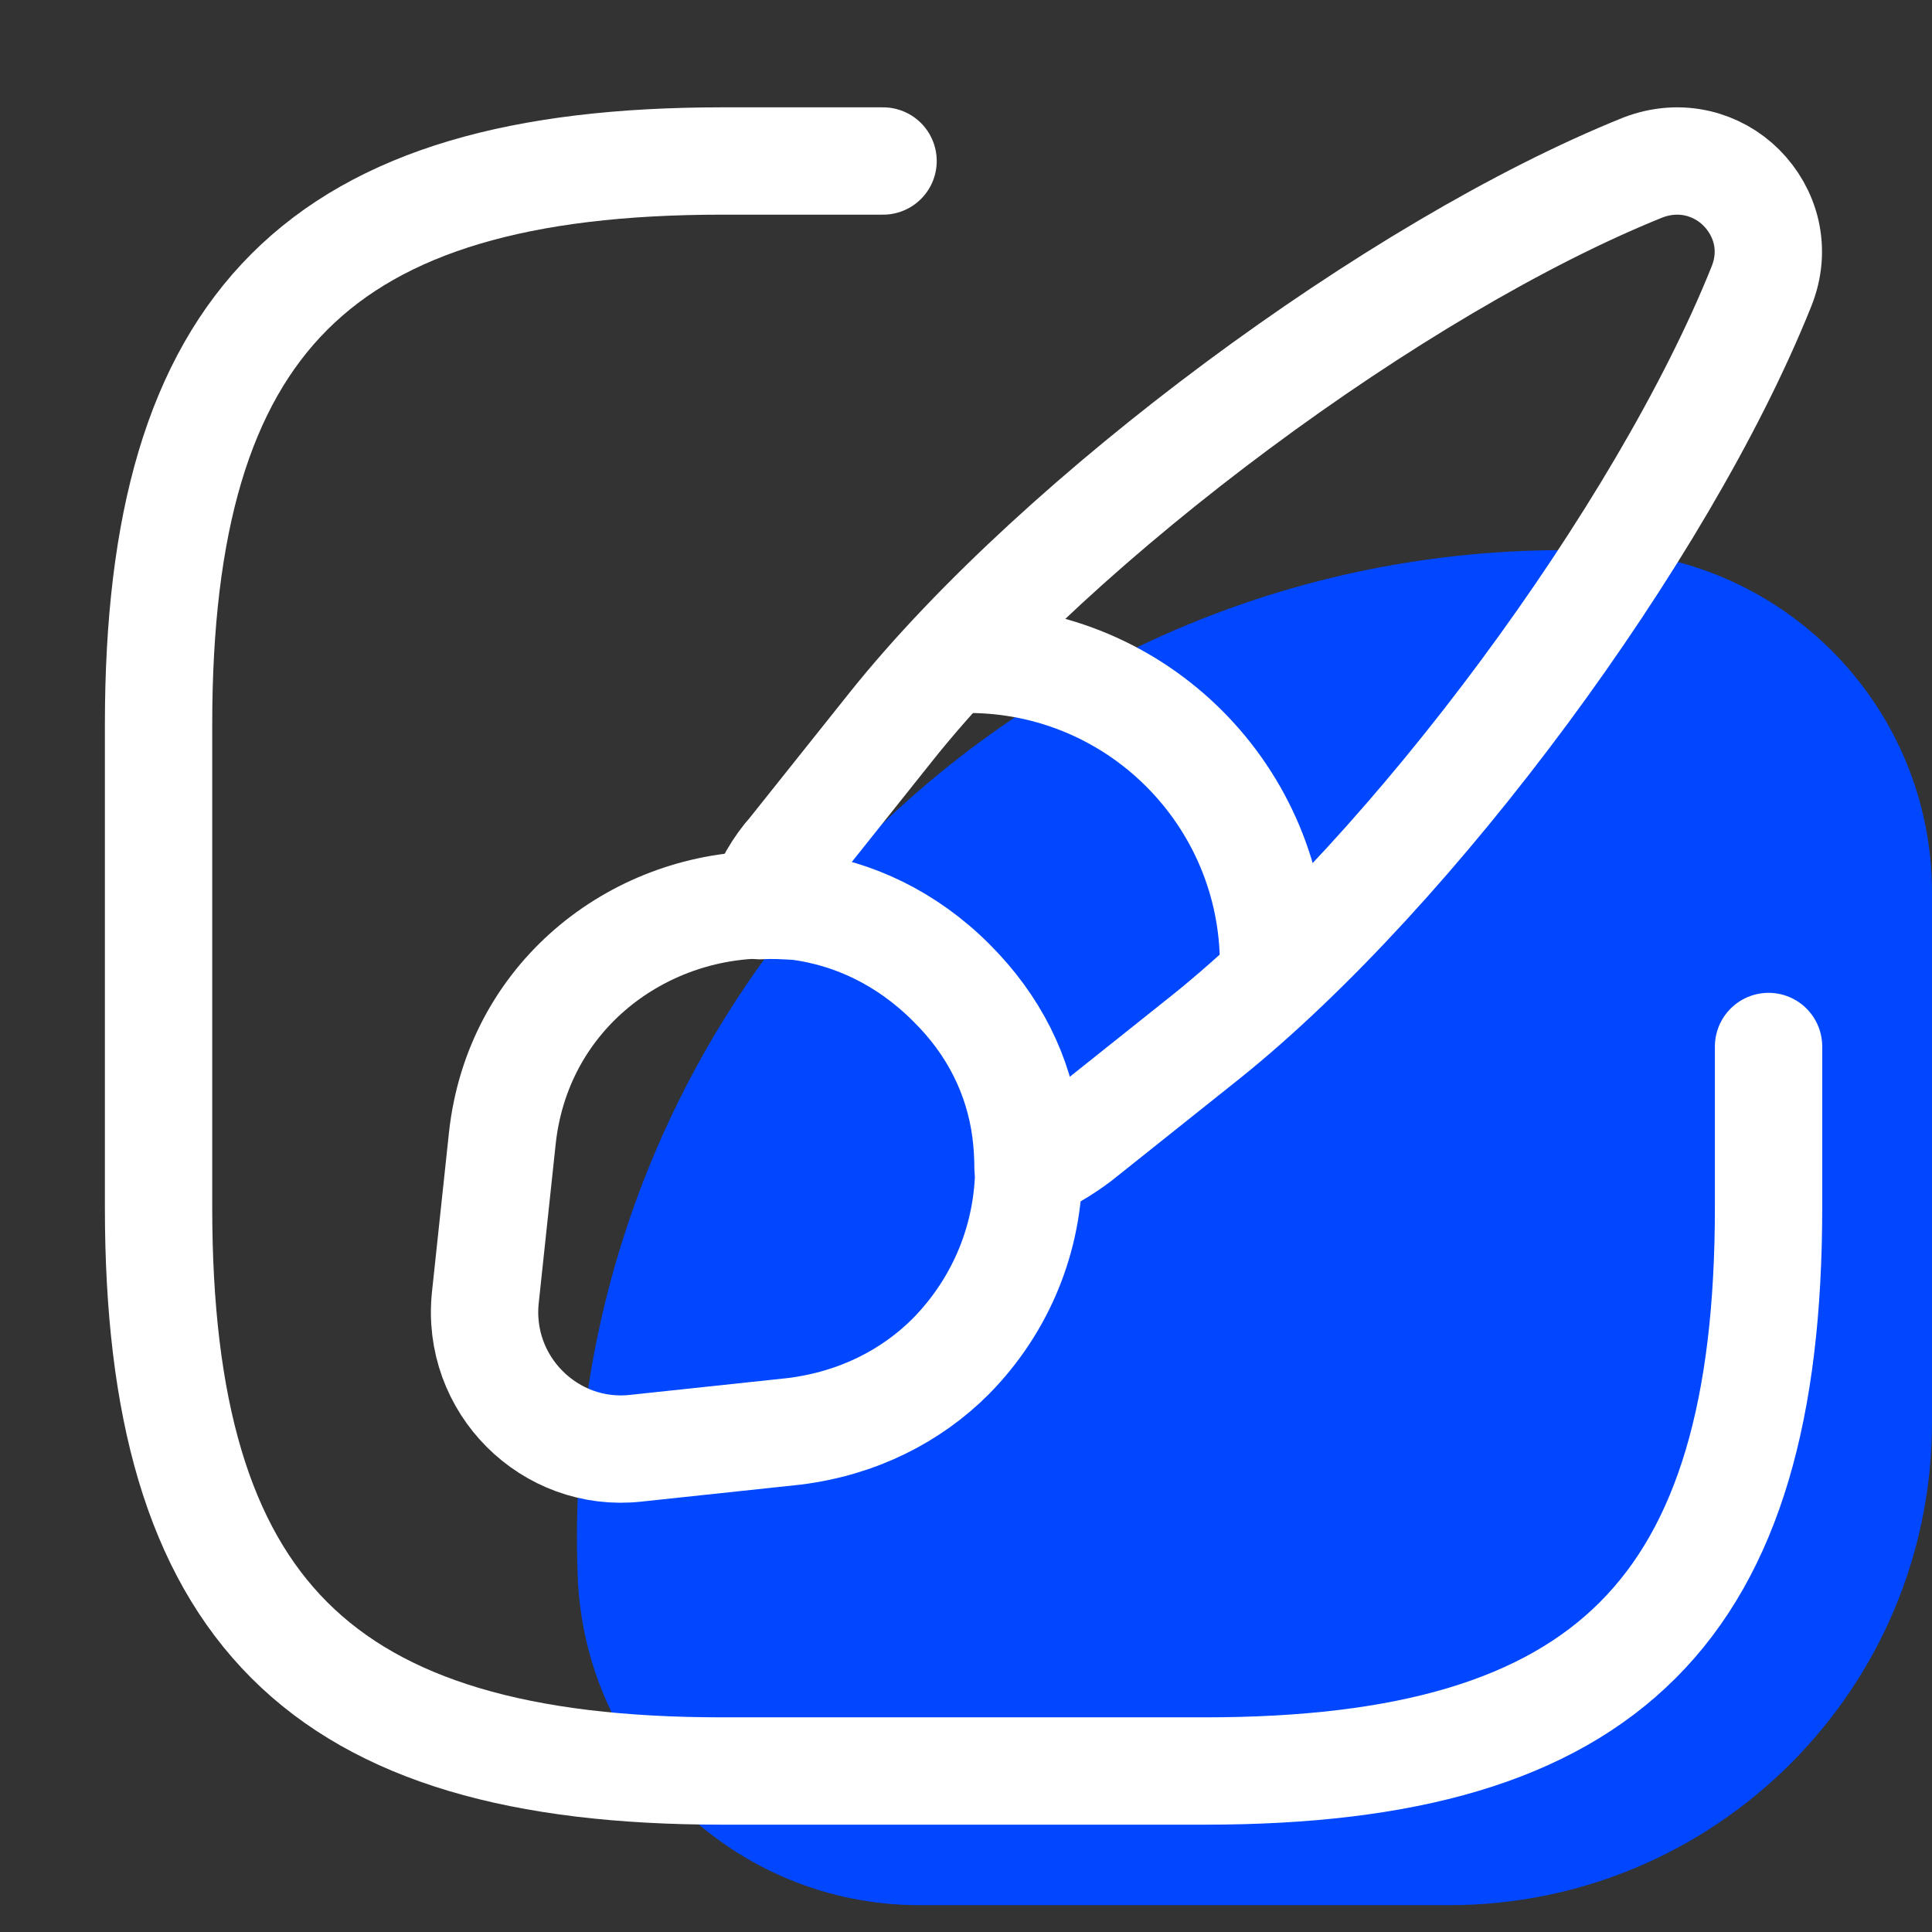<svg width="72" height="72" viewBox="0 0 72 72" fill="none" xmlns="http://www.w3.org/2000/svg">
<rect x="0" y="0" width="72" height="72" fill="#333333" stroke="none"/>
<path d="M21.529 58.742C20.704 37.305 38.305 19.704 59.742 20.529V20.529C66.587 20.792 72 26.417 72 33.267V53C72 62.941 63.941 71 54 71H34.267C27.417 71 21.792 65.587 21.529 58.742V58.742Z" fill="#0047FF"/>
<g clip-path="url(#clip0_31_1192)">
<path d="M32.909 6H26.909C11.909 6 5.909 12 5.909 27V45C5.909 60 11.909 66 26.909 66H44.909C59.909 66 65.909 60 65.909 45V39" stroke="white" stroke-width="4" stroke-linecap="round" stroke-linejoin="round"/>
<path d="M65.641 10.681C61.951 19.891 52.681 32.431 44.941 38.641L40.201 42.421C39.601 42.871 39.001 43.231 38.311 43.501C38.311 43.051 38.281 42.601 38.221 42.121C37.951 40.111 37.051 38.221 35.431 36.631C33.781 34.981 31.801 34.051 29.761 33.781C29.281 33.751 28.801 33.721 28.321 33.751C28.591 33.001 28.981 32.311 29.491 31.741L33.271 27.001C39.481 19.261 52.051 9.931 61.231 6.241C62.641 5.701 64.021 6.121 64.891 6.991C65.791 7.891 66.211 9.271 65.641 10.681Z" stroke="white" stroke-width="4" stroke-linecap="round" stroke-linejoin="round"/>
<path d="M38.34 43.471C38.34 46.111 37.32 48.631 35.43 50.551C33.96 52.021 31.98 53.041 29.61 53.341L23.7 53.971C20.49 54.331 17.73 51.601 18.09 48.331L18.72 42.421C19.29 37.171 23.67 33.811 28.35 33.721C28.83 33.691 29.31 33.721 29.79 33.751C31.83 34.021 33.81 34.951 35.46 36.601C37.08 38.221 37.98 40.081 38.25 42.091C38.31 42.571 38.34 43.051 38.34 43.471Z" stroke="white" stroke-width="4" stroke-linecap="round" stroke-linejoin="round"/>
<path d="M47.461 35.941C47.461 29.671 42.391 24.571 36.091 24.571" stroke="white" stroke-width="4" stroke-linecap="round" stroke-linejoin="round"/>
</g>
<defs>
<clipPath id="clip0_31_1192">
<rect width="72" height="72" fill="white"/>
</clipPath>
</defs>
</svg>
